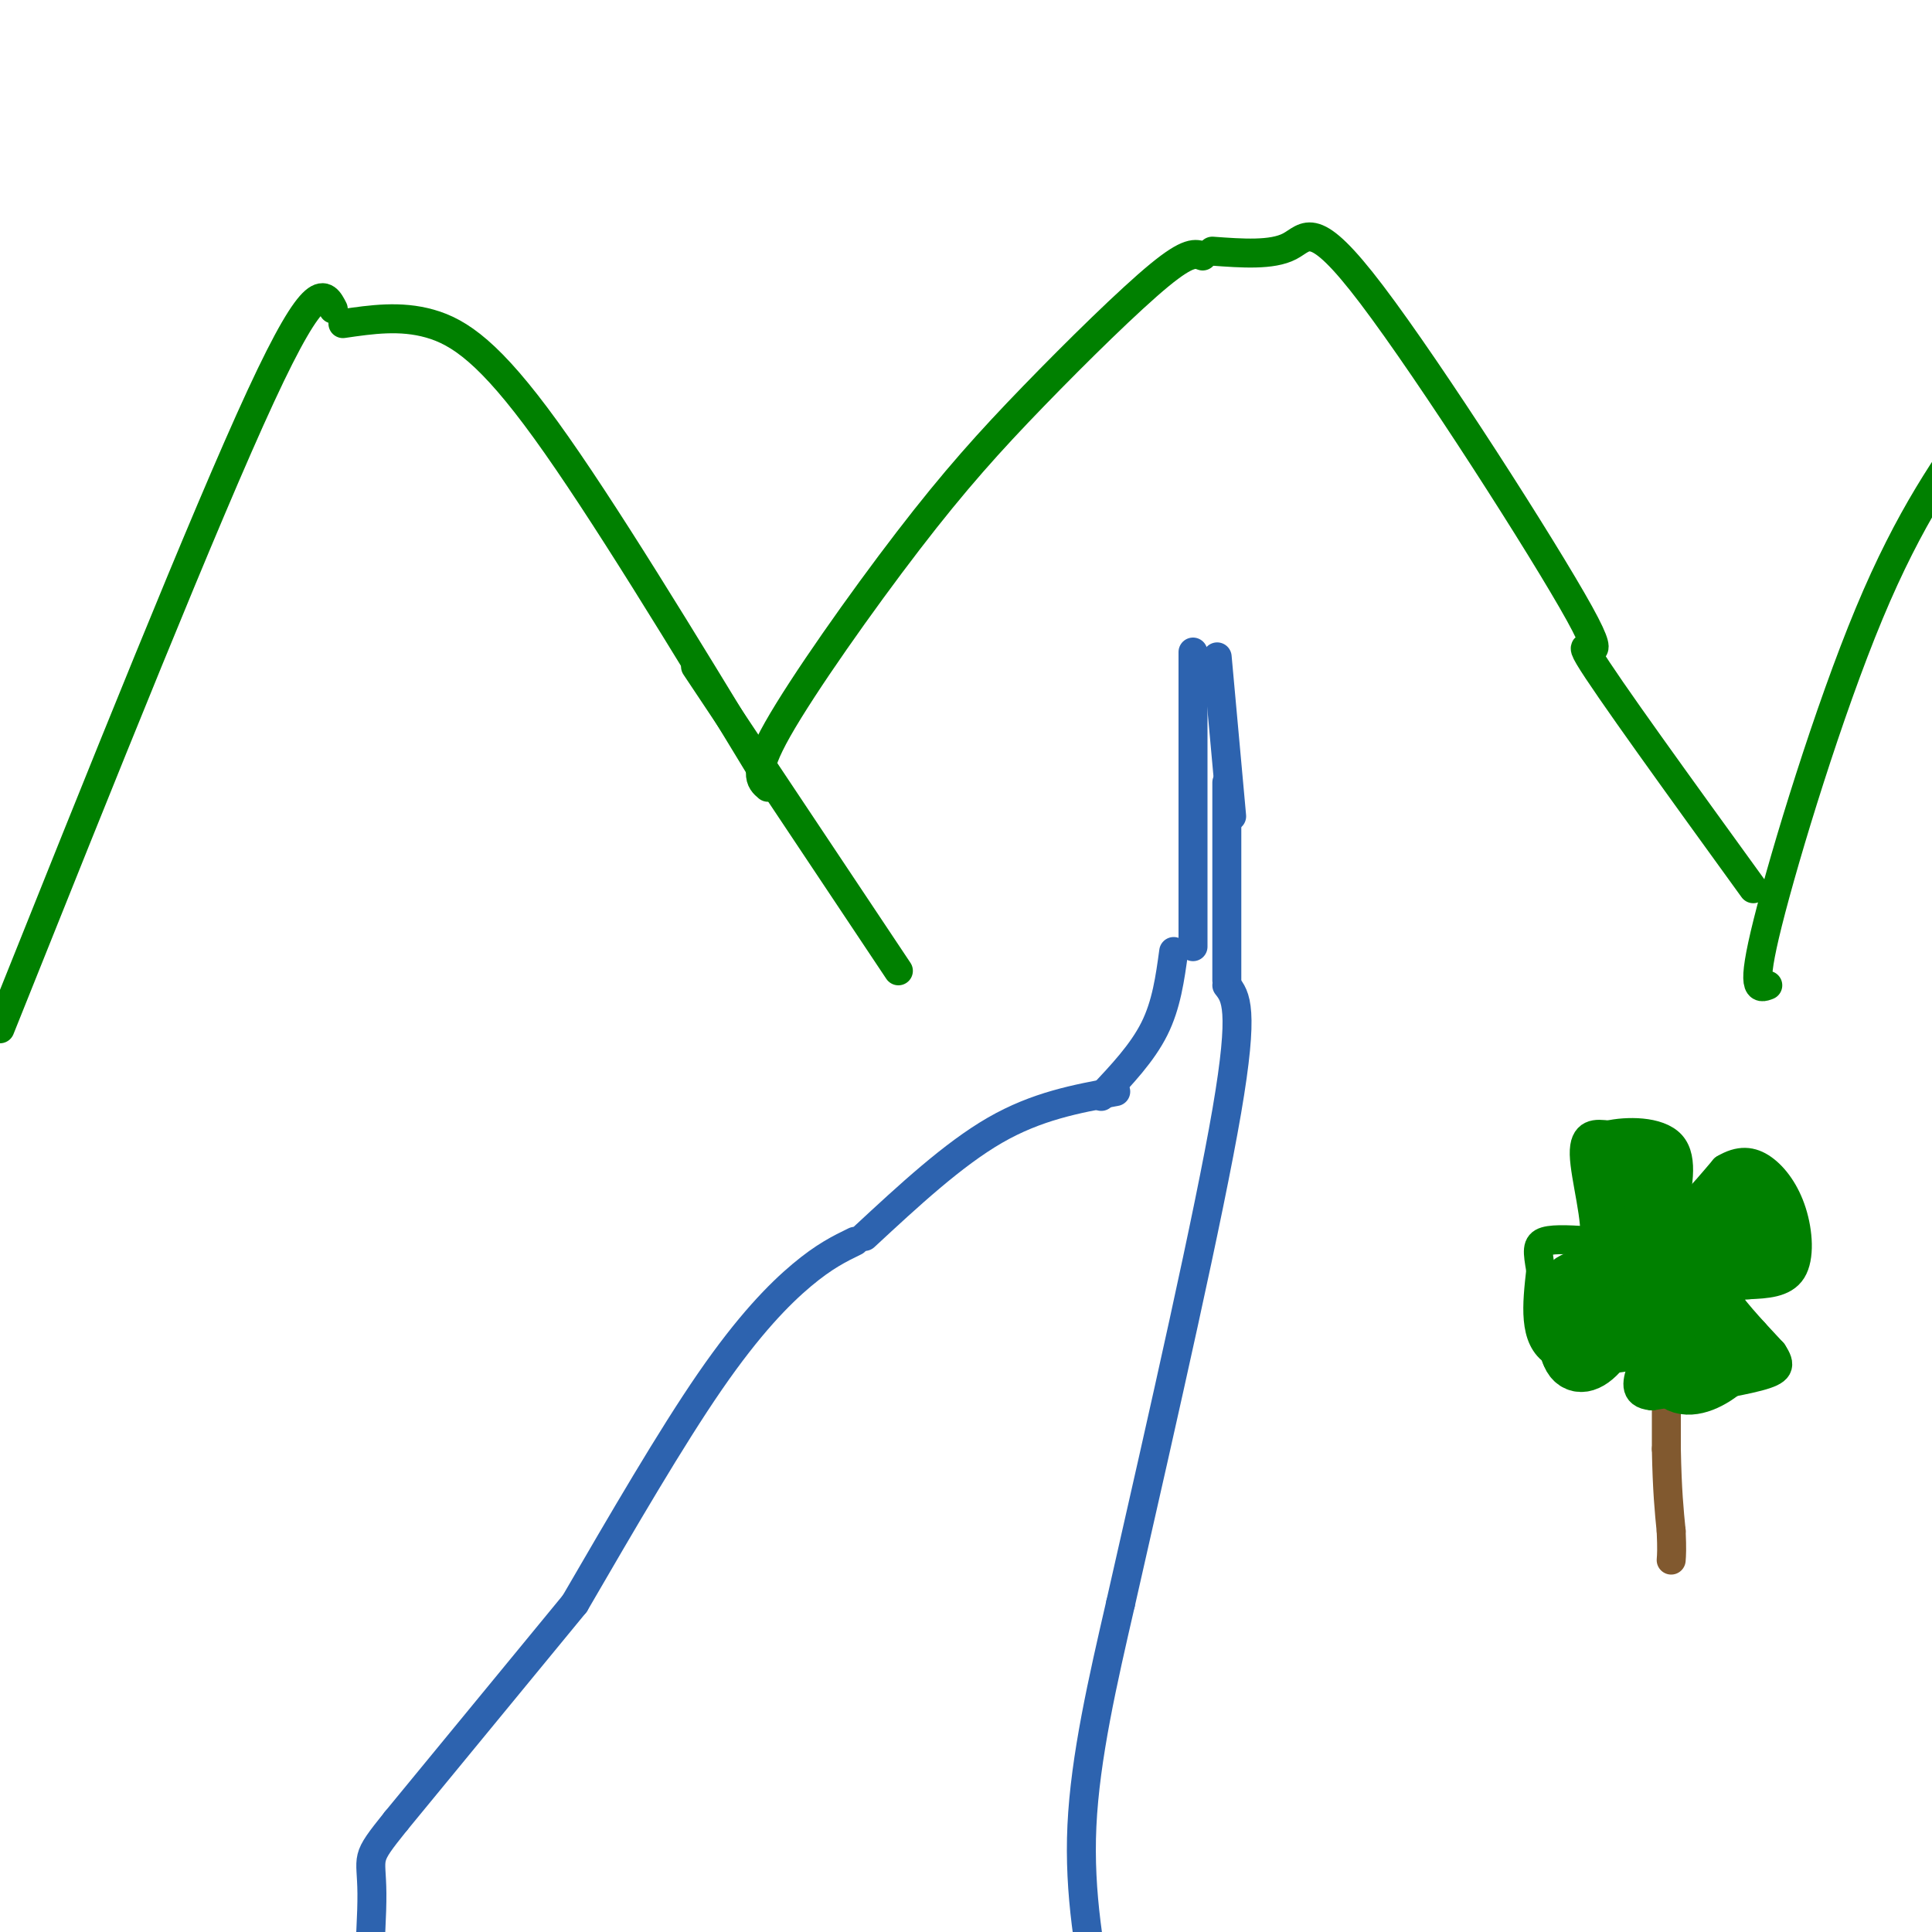 <svg viewBox='0 0 400 400' version='1.1' xmlns='http://www.w3.org/2000/svg' xmlns:xlink='http://www.w3.org/1999/xlink'><g fill='none' stroke='#008000' stroke-width='6' stroke-linecap='round' stroke-linejoin='round'><path d='M0,213c21.250,-53.083 42.500,-106.167 54,-131c11.500,-24.833 13.250,-21.417 15,-18'/><path d='M71,67c5.933,-0.867 11.867,-1.733 18,0c6.133,1.733 12.467,6.067 24,22c11.533,15.933 28.267,43.467 45,71'/><path d='M144,138c0.000,0.000 42.000,63.000 42,63'/><path d='M159,163c-1.617,-1.372 -3.234,-2.743 2,-12c5.234,-9.257 17.321,-26.399 27,-39c9.679,-12.601 16.952,-20.662 26,-30c9.048,-9.338 19.871,-19.954 26,-25c6.129,-5.046 7.565,-4.523 9,-4'/><path d='M251,52c6.179,0.450 12.357,0.900 16,-1c3.643,-1.900 4.750,-6.148 17,10c12.250,16.148 35.644,52.694 43,66c7.356,13.306 -1.327,3.373 2,9c3.327,5.627 18.663,26.813 34,48'/><path d='M366,204c-1.800,0.689 -3.600,1.378 0,-13c3.600,-14.378 12.600,-43.822 21,-64c8.400,-20.178 16.200,-31.089 24,-42'/></g>
<g fill='none' stroke='#2d63af' stroke-width='6' stroke-linecap='round' stroke-linejoin='round'><path d='M247,135c0.000,0.000 0.000,61.000 0,61'/><path d='M252,136c0.000,0.000 3.000,33.000 3,33'/><path d='M254,162c0.000,0.000 0.000,41.000 0,41'/><path d='M254,204c1.833,2.333 3.667,4.667 0,26c-3.667,21.333 -12.833,61.667 -22,102'/><path d='M232,332c-3.667,15.917 -7.333,31.833 -8,46c-0.667,14.167 1.667,26.583 4,39'/><path d='M243,197c-0.750,5.500 -1.500,11.000 -4,16c-2.500,5.000 -6.750,9.500 -11,14'/><path d='M231,226c-8.167,1.500 -16.333,3.000 -25,8c-8.667,5.000 -17.833,13.500 -27,22'/><path d='M177,257c-3.156,1.533 -6.311,3.067 -11,7c-4.689,3.933 -10.911,10.267 -19,22c-8.089,11.733 -18.044,28.867 -28,46'/><path d='M119,332c0.000,0.000 -37.000,45.000 -37,45'/><path d='M82,377c-6.733,8.378 -5.067,6.822 -5,15c0.067,8.178 -1.467,26.089 -3,44'/></g>
<g fill='none' stroke='#81592f' stroke-width='6' stroke-linecap='round' stroke-linejoin='round'><path d='M345,265c0.000,0.000 0.000,35.000 0,35'/><path d='M345,300c0.167,8.667 0.583,12.833 1,17'/><path d='M346,317c0.167,3.833 0.083,4.917 0,6'/></g>
<g fill='none' stroke='#008000' stroke-width='6' stroke-linecap='round' stroke-linejoin='round'><path d='M343,277c1.200,0.889 2.400,1.778 -2,3c-4.400,1.222 -14.400,2.778 -19,0c-4.600,-2.778 -3.800,-9.889 -3,-17'/><path d='M319,263c-0.689,-3.978 -0.911,-5.422 1,-6c1.911,-0.578 5.956,-0.289 10,0'/><path d='M330,257c0.889,-3.822 -1.889,-13.378 -2,-18c-0.111,-4.622 2.444,-4.311 5,-4'/><path d='M333,235c3.667,-0.844 10.333,-0.956 13,2c2.667,2.956 1.333,8.978 0,15'/><path d='M346,252c1.833,0.833 6.417,-4.583 11,-10'/><path d='M357,242c3.179,-1.911 5.625,-1.687 8,0c2.375,1.687 4.678,4.839 6,9c1.322,4.161 1.663,9.332 0,12c-1.663,2.668 -5.332,2.834 -9,3'/><path d='M362,266c-2.956,0.378 -5.844,-0.178 -5,2c0.844,2.178 5.422,7.089 10,12'/><path d='M367,280c1.867,2.800 1.533,3.800 -3,5c-4.533,1.200 -13.267,2.600 -22,4'/><path d='M342,289c-4.000,-0.333 -3.000,-3.167 -2,-6'/></g>
<g fill='none' stroke='#008000' stroke-width='12' stroke-linecap='round' stroke-linejoin='round'><path d='M339,239c0.000,0.000 -3.000,8.000 -3,8'/><path d='M336,247c0.167,0.667 2.083,-1.667 4,-4'/><path d='M340,243c-0.800,-1.911 -4.800,-4.689 -6,-2c-1.200,2.689 0.400,10.844 2,19'/><path d='M336,260c0.178,5.533 -0.378,9.867 1,8c1.378,-1.867 4.689,-9.933 8,-18'/><path d='M345,250c-0.667,-0.667 -6.333,6.667 -12,14'/><path d='M333,264c-3.644,2.000 -6.756,0.000 -8,2c-1.244,2.000 -0.622,8.000 0,14'/><path d='M325,280c0.929,2.857 3.250,3.000 6,0c2.750,-3.000 5.929,-9.143 7,-11c1.071,-1.857 0.036,0.571 -1,3'/><path d='M337,272c-1.583,1.060 -5.042,2.208 -1,3c4.042,0.792 15.583,1.226 19,1c3.417,-0.226 -1.292,-1.113 -6,-2'/><path d='M349,274c-2.489,0.311 -5.711,2.089 -5,3c0.711,0.911 5.356,0.956 10,1'/><path d='M354,278c2.833,0.167 4.917,0.083 7,0'/><path d='M361,278c0.238,1.393 -2.667,4.875 -6,7c-3.333,2.125 -7.095,2.893 -9,0c-1.905,-2.893 -1.952,-9.446 -2,-16'/><path d='M344,269c-0.711,-4.267 -1.489,-6.933 0,-9c1.489,-2.067 5.244,-3.533 9,-5'/><path d='M353,255c1.133,3.444 -0.533,14.556 0,16c0.533,1.444 3.267,-6.778 6,-15'/><path d='M359,256c1.156,-4.467 1.044,-8.133 2,-9c0.956,-0.867 2.978,1.067 5,3'/><path d='M366,250c0.667,2.000 -0.167,5.500 -1,9'/><path d='M365,259c-0.167,1.500 -0.083,0.750 0,0'/></g>
</svg>